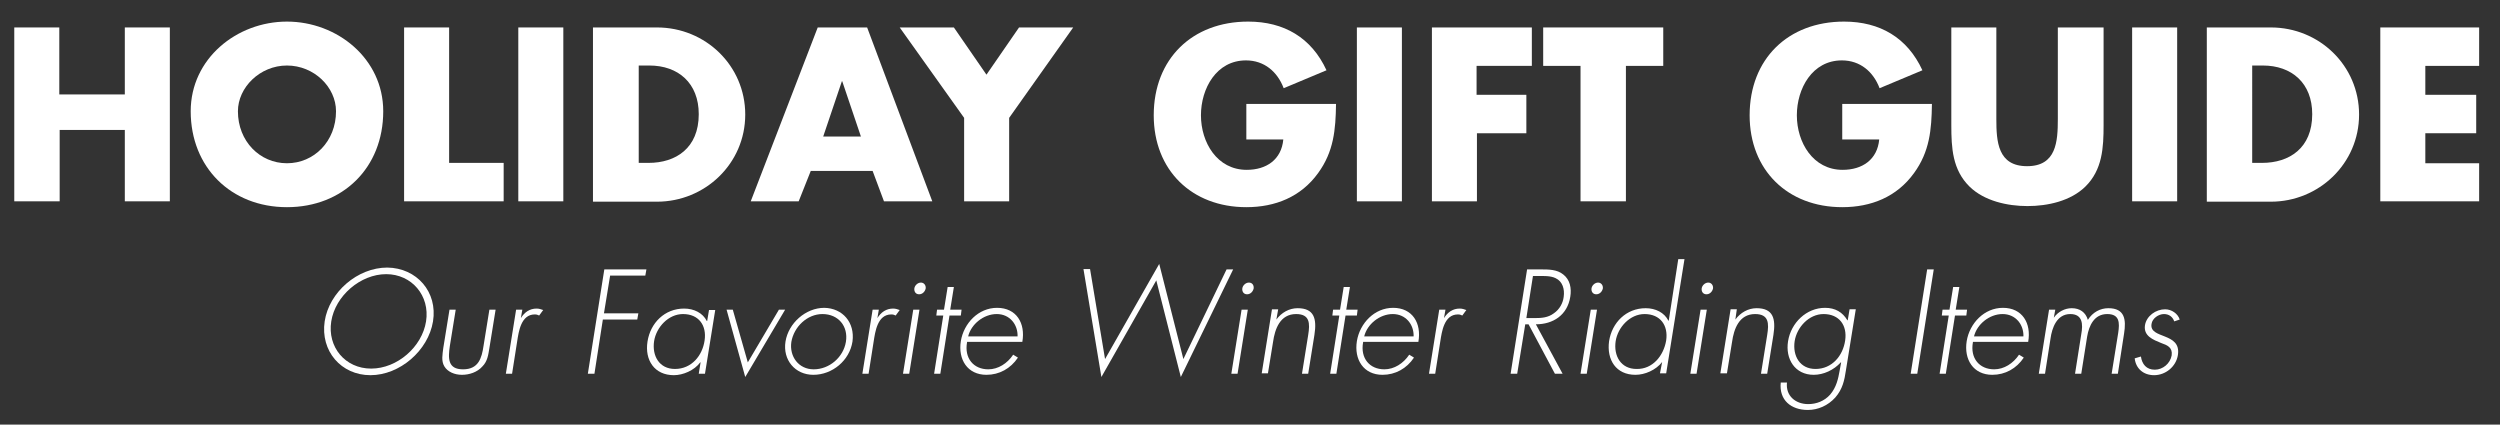 <?xml version="1.0" encoding="utf-8"?>
<!-- Generator: Adobe Illustrator 19.1.0, SVG Export Plug-In . SVG Version: 6.00 Build 0)  -->
<svg version="1.1" id="Layer_1" xmlns="http://www.w3.org/2000/svg" xmlns:xlink="http://www.w3.org/1999/xlink" x="0px" y="0px"
	 width="683px" height="116px" viewBox="0 0 683 116" style="enable-background:new 0 0 683 116;" xml:space="preserve">
<rect x="0" y="0" width="683" height="116" fill="#333333" stroke="none"/>
<style type="text/css">
	.st0{fill:#FFFFFF;}
</style>
<g>
	<path class="st0" d="M34.1,25.8V7.5h12.3V55H34.1V35.5H16.3V55H3.9V7.5h12.3v18.3H34.1z"/>
	<path class="st0" d="M104.7,30.4c0,15.4-11,26.2-26.3,26.2S52.1,45.7,52.1,30.4C52.1,16,64.7,5.9,78.4,5.9S104.7,16,104.7,30.4z
		 M65,30.4c0,8.2,6,14.2,13.4,14.2s13.4-6,13.4-14.2c0-6.6-6-12.5-13.4-12.5S65,23.9,65,30.4z"/>
	<path class="st0" d="M122.8,44.5h14.8V55h-27.2V7.5h12.3V44.5z"/>
	<path class="st0" d="M153.9,55h-12.3V7.5h12.3V55z"/>
	<path class="st0" d="M162,7.5h17.5c13.2,0,24.1,10.4,24.1,23.8c0,13.4-11,23.8-24.1,23.8H162V7.5z M174.4,44.5h2.8
		c7.4,0,13.7-4,13.7-13.3c0-8.5-5.6-13.3-13.5-13.3h-2.9V44.5z"/>
	<path class="st0" d="M221.5,46.7l-3.3,8.3h-13.1l18.3-47.5h13.5L254.7,55h-13.2l-3.1-8.3H221.5z M230.1,22.2H230l-5.1,15.1h10.3
		L230.1,22.2z"/>
	<path class="st0" d="M245.8,7.5h14.8l8.9,12.9l8.9-12.9h14.8l-17.5,24.7V55h-12.3V32.2L245.8,7.5z"/>
	<path class="st0" d="M365,28.5c-0.1,6.9-0.6,12.9-4.9,18.8c-4.7,6.5-11.7,9.3-19.6,9.3c-14.9,0-25.3-10.1-25.3-25.1
		c0-15.4,10.5-25.6,25.8-25.6c9.8,0,17.3,4.4,21.4,13.3l-11.7,4.9c-1.7-4.5-5.3-7.6-10.3-7.6c-8.1,0-12.3,7.7-12.3,15
		c0,7.4,4.4,14.9,12.5,14.9c5.4,0,9.5-2.8,10-8.3h-10.1v-9.7H365z"/>
	<path class="st0" d="M383,55h-12.3V7.5H383V55z"/>
	<path class="st0" d="M403.4,18v7.9H417v10.5h-13.5V55h-12.3V7.5h27.3V18H403.4z"/>
	<path class="st0" d="M444.1,55h-12.3V18h-10.2V7.5h32.8V18h-10.2V55z"/>
	<path class="st0" d="M527.8,28.5c-0.1,6.9-0.6,12.9-4.9,18.8c-4.7,6.5-11.7,9.3-19.6,9.3c-14.9,0-25.3-10.1-25.3-25.1
		c0-15.4,10.5-25.6,25.8-25.6c9.8,0,17.3,4.4,21.4,13.3l-11.7,4.9c-1.7-4.5-5.3-7.6-10.3-7.6c-8.1,0-12.3,7.7-12.3,15
		c0,7.4,4.4,14.9,12.5,14.9c5.4,0,9.5-2.8,10-8.3h-10.1v-9.7H527.8z"/>
	<path class="st0" d="M574.7,7.5v26.7c0,6.1-0.3,12.2-5,16.8c-4,3.9-10.2,5.3-15.8,5.3c-5.5,0-11.8-1.4-15.8-5.3
		c-4.7-4.6-5-10.6-5-16.8V7.5h12.3v25c0,6.2,0.4,12.9,8.4,12.9s8.4-6.7,8.4-12.9v-25H574.7z"/>
	<path class="st0" d="M594.8,55h-12.3V7.5h12.3V55z"/>
	<path class="st0" d="M602.9,7.5h17.5c13.2,0,24.1,10.4,24.1,23.8c0,13.4-11,23.8-24.1,23.8h-17.5V7.5z M615.2,44.5h2.8
		c7.4,0,13.7-4,13.7-13.3c0-8.5-5.6-13.3-13.5-13.3h-2.9V44.5z"/>
	<path class="st0" d="M662.6,18v7.9h13.9v10.5h-13.9v8.2h14.7V55h-27V7.5h27V18H662.6z"/>
</g>
<g>
	<path class="st0" d="M118.3,87.8c-1.3,8-9.1,14.7-17.1,14.7c-8,0-13.7-6.6-12.5-14.7c1.2-8,9-14.7,17.1-14.7
		C113.9,73.2,119.6,79.8,118.3,87.8z M90.5,87.8c-1.1,7,3.8,12.9,10.9,12.9c7.1,0,13.9-5.9,15-12.9c1.1-7-3.9-12.9-10.9-12.9
		C98.5,74.9,91.6,80.8,90.5,87.8z"/>
	<path class="st0" d="M135.4,84.6l-1.7,10.5c-0.3,1.8-0.5,3.6-1.9,5c-1.4,1.6-3.6,2.3-5.6,2.3c-2,0-3.9-0.8-4.8-2.3
		c-0.9-1.5-0.5-3.3-0.3-5l1.7-10.5h1.7l-1.6,9.9c-0.5,3.4-0.6,6.4,3.6,6.4s5.1-3,5.6-6.4l1.6-9.9H135.4z"/>
	<path class="st0" d="M142.3,86.9L142.3,86.9c1-1.6,2.4-2.6,4.3-2.6c0.7,0,1.2,0.2,1.8,0.4l-1.1,1.5c-0.4-0.2-0.7-0.3-1.2-0.3
		c-3.8,0-4.4,4.8-4.8,7.3l-1.4,8.9h-1.7l2.8-17.5h1.7L142.3,86.9z"/>
	<path class="st0" d="M166.7,75.2L165,85.6h9.4l-0.3,1.7h-9.4l-2.3,14.8h-1.8l4.5-28.5h11.5l-0.3,1.7H166.7z"/>
	<path class="st0" d="M192.6,102.1h-1.7l0.5-3.1h-0.1c-1.6,2.2-4.7,3.5-7.2,3.5c-5.3,0-8-4.1-7.2-9.2c0.8-5.1,4.7-9,10-9
		c2.7,0,5.1,1.2,6.2,3.4h0.1l0.5-3h1.7L192.6,102.1z M178.7,93.2c-0.6,4,1.4,7.6,5.7,7.6c4.5,0,7.5-3.6,8.1-7.8
		c0.6-4.1-1.6-7.2-5.9-7.2C182.6,85.8,179.3,89.4,178.7,93.2z"/>
	<path class="st0" d="M204.3,99l8.5-14.4h1.7L203.6,103l-5.1-18.4h1.7L204.3,99z"/>
	<path class="st0" d="M232.9,93.3c-0.8,5.2-5.5,9.1-10.7,9.1c-5,0-8.4-4.1-7.6-9.1c0.8-5,5.5-9.2,10.6-9.2
		C230.2,84.2,233.6,88.1,232.9,93.3z M216.2,93.4c-0.6,4,2,7.5,6.1,7.5c4.3,0,8.1-3.3,8.8-7.5c0.7-4.3-2.1-7.6-6.4-7.6
		C220.5,85.8,216.9,89.3,216.2,93.4z"/>
	<path class="st0" d="M239.7,86.9L239.7,86.9c1-1.6,2.4-2.6,4.3-2.6c0.7,0,1.2,0.2,1.8,0.4l-1.1,1.5c-0.4-0.2-0.7-0.3-1.2-0.3
		c-3.8,0-4.4,4.8-4.8,7.3l-1.4,8.9h-1.7l2.8-17.5h1.7L239.7,86.9z"/>
	<path class="st0" d="M248.4,102.1h-1.7l2.8-17.5h1.7L248.4,102.1z M252.9,78.8c-0.2,0.9-0.9,1.6-1.8,1.6c-0.9,0-1.4-0.7-1.3-1.6
		c0.1-0.8,0.9-1.6,1.8-1.6C252.4,77.2,253,77.9,252.9,78.8z"/>
	<path class="st0" d="M256.9,102.1h-1.7l2.5-15.9h-1.9l0.2-1.6h1.9l1-6.2h1.7l-1,6.2h3.1l-0.2,1.6h-3.1L256.9,102.1z"/>
	<path class="st0" d="M264.2,93.5c-0.8,4.4,1.8,7.4,5.8,7.4c2.7,0,5.2-1.6,6.8-4l1.3,0.8c-2,3-5.1,4.7-8.6,4.7c-5.2,0-7.8-4.2-7-9.2
		c0.8-4.9,4.8-9.1,9.9-9.1c5.3,0,7.8,4.2,6.9,9.3H264.2z M278,91.9c0.1-3.2-2.1-6.1-5.7-6.1c-3.6,0-7,2.8-7.8,6.1H278z"/>
	<path class="st0" d="M301.9,98.1l14.8-26l6.6,26l11.8-24.5h1.8L322.6,103l-6.7-26.4l-15,26.4L296,73.5h1.8L301.9,98.1z"/>
	<path class="st0" d="M338.1,102.1h-1.7l2.8-17.5h1.7L338.1,102.1z M342.5,78.8c-0.2,0.9-0.9,1.6-1.8,1.6c-0.9,0-1.4-0.7-1.3-1.6
		c0.1-0.8,0.9-1.6,1.8-1.6C342.1,77.2,342.6,77.9,342.5,78.8z"/>
	<path class="st0" d="M348.7,87.3L348.7,87.3c1.4-1.9,3.5-3.1,5.8-3.1c4.5,0,5.3,2.8,4.6,7.3l-1.7,10.6h-1.7l1.7-10.6
		c0.5-3.1,0.5-5.7-3.3-5.7c-4.4,0-5.8,4.1-6.3,7.6l-1.4,8.6h-1.7l2.8-17.5h1.7L348.7,87.3z"/>
	<path class="st0" d="M365.1,102.1h-1.7l2.5-15.9H364l0.2-1.6h1.9l1-6.2h1.7l-1,6.2h3.1l-0.2,1.6h-3.1L365.1,102.1z"/>
	<path class="st0" d="M372.4,93.5c-0.8,4.4,1.8,7.4,5.8,7.4c2.7,0,5.2-1.6,6.8-4l1.3,0.8c-2,3-5.1,4.7-8.6,4.7c-5.2,0-7.8-4.2-7-9.2
		c0.8-4.9,4.8-9.1,9.9-9.1c5.3,0,7.8,4.2,6.9,9.3H372.4z M386.2,91.9c0.1-3.2-2.1-6.1-5.7-6.1c-3.6,0-7,2.8-7.8,6.1H386.2z"/>
	<path class="st0" d="M394.5,86.9L394.5,86.9c1-1.6,2.4-2.6,4.3-2.6c0.7,0,1.2,0.2,1.8,0.4l-1.1,1.5c-0.4-0.2-0.7-0.3-1.2-0.3
		c-3.8,0-4.4,4.8-4.8,7.3l-1.4,8.9h-1.7l2.8-17.5h1.7L394.5,86.9z"/>
	<path class="st0" d="M426.9,102.1h-2.1l-7.2-13.5h-0.9l-2.2,13.5h-1.8l4.5-28.5h3.6c2.3,0,4.6,0,6.3,1.4c1.8,1.4,2.3,3.7,1.9,6.1
		c-0.8,5-4.7,7.5-9.4,7.5L426.9,102.1z M419.3,86.9c1.8,0,3.6-0.1,5.2-1.3c1.6-1.1,2.5-2.8,2.7-4.5c0.3-2.1-0.3-4.2-2.2-5.1
		c-1.4-0.7-3.4-0.6-5-0.6h-1.2L417,86.9H419.3z"/>
	<path class="st0" d="M433.5,102.1h-1.7l2.8-17.5h1.7L433.5,102.1z M437.9,78.8c-0.2,0.9-0.9,1.6-1.8,1.6c-0.9,0-1.4-0.7-1.3-1.6
		c0.1-0.8,0.9-1.6,1.8-1.6C437.4,77.2,438,77.9,437.9,78.8z"/>
	<path class="st0" d="M454.1,98.9L454.1,98.9c-1.7,2.2-4.7,3.5-7.3,3.5c-5.3,0-7.9-4.1-7.2-9.2c0.8-5.1,4.7-9,10-9
		c2.7,0,5.1,1.2,6.2,3.4h0.1l2.6-16.8h1.7l-5,31.2h-1.7L454.1,98.9z M455.2,93c0.6-4.1-1.6-7.2-5.9-7.2c-4,0-7.3,3.6-7.9,7.4
		c-0.6,4,1.4,7.6,5.7,7.6C451.5,100.9,454.5,97.2,455.2,93z"/>
	<path class="st0" d="M463.5,102.1h-1.7l2.8-17.5h1.7L463.5,102.1z M468,78.8c-0.2,0.9-0.9,1.6-1.8,1.6c-0.9,0-1.4-0.7-1.3-1.6
		c0.1-0.8,0.9-1.6,1.8-1.6C467.5,77.2,468.1,77.9,468,78.8z"/>
	<path class="st0" d="M474.1,87.3L474.1,87.3c1.4-1.9,3.5-3.1,5.8-3.1c4.5,0,5.3,2.8,4.6,7.3l-1.7,10.6h-1.7l1.7-10.6
		c0.5-3.1,0.5-5.7-3.3-5.7c-4.4,0-5.8,4.1-6.3,7.6l-1.4,8.6H470l2.8-17.5h1.7L474.1,87.3z"/>
	<path class="st0" d="M504.3,101.2c-0.4,2.7-0.9,5.1-2.9,7.4c-2,2.2-4.7,3.4-7.5,3.4c-4.6,0-7.9-2.7-7.4-7.5h1.7
		c-0.4,3.6,2.3,5.9,5.8,5.9c2.2,0,4.4-0.8,6-2.6c1.7-2,2.2-4.3,2.6-6.6L503,99h-0.1c-1.9,2.1-4.7,3.4-7.4,3.4c-5.1,0-7.8-4.3-7-9.2
		c0.8-5,5-9.1,10.1-9.1c2.8,0,4.8,1.2,6.1,3.4h0.1l0.5-3h1.7L504.3,101.2z M490.3,93.2c-0.6,4,1.4,7.6,5.7,7.6
		c4.5,0,7.5-3.6,8.1-7.8c0.6-4.1-1.6-7.2-5.9-7.2C494.2,85.8,490.9,89.4,490.3,93.2z"/>
	<path class="st0" d="M523.8,102.1h-1.8l4.5-28.5h1.8L523.8,102.1z"/>
	<path class="st0" d="M531.6,102.1h-1.7l2.5-15.9h-1.9l0.2-1.6h1.9l1-6.2h1.7l-1,6.2h3.1l-0.2,1.6h-3.1L531.6,102.1z"/>
	<path class="st0" d="M539,93.5c-0.8,4.4,1.8,7.4,5.8,7.4c2.7,0,5.2-1.6,6.8-4l1.3,0.8c-2,3-5.1,4.7-8.6,4.7c-5.2,0-7.8-4.2-7-9.2
		c0.8-4.9,4.8-9.1,9.9-9.1c5.3,0,7.8,4.2,6.9,9.3H539z M552.8,91.9c0.1-3.2-2.1-6.1-5.7-6.1c-3.6,0-7,2.8-7.8,6.1H552.8z"/>
	<path class="st0" d="M561.1,86.8L561.1,86.8c1.1-1.6,3-2.6,4.9-2.6c2.2,0,3.8,1.1,4.4,3.2c1.3-2.1,3.4-3.2,5.6-3.2
		c4.5,0,4.9,3.1,4.3,6.9l-1.7,11h-1.7l1.8-11.2c0.4-2.7,0.4-5.1-3-5.1c-3.6,0-5,3.2-5.5,6.2l-1.6,10.1h-1.7l1.7-10.8
		c0.5-2.7,0.4-5.5-3-5.5c-3.7,0-5,3.8-5.4,6.7l-1.5,9.6H557l2.8-17.5h1.7L561.1,86.8z"/>
	<path class="st0" d="M594,87.8c-0.4-1.2-1.4-2-2.8-2c-1.5,0-3.2,1.2-3.4,2.7c-0.7,4.2,8.2,2.2,7.2,8.5c-0.5,3.2-3.4,5.5-6.5,5.5
		c-2.9,0-5-1.8-5.3-4.6l1.7-0.5c0.3,2.1,1.5,3.6,3.8,3.6c2.2,0,4.2-1.7,4.6-3.9c0.3-2.2-1.2-2.8-2.9-3.4c-2.2-0.9-4.8-1.9-4.4-4.8
		c0.4-2.6,3-4.4,5.5-4.4c1.8,0,3.5,1.2,4,2.8L594,87.8z"/>
</g>
</svg>
